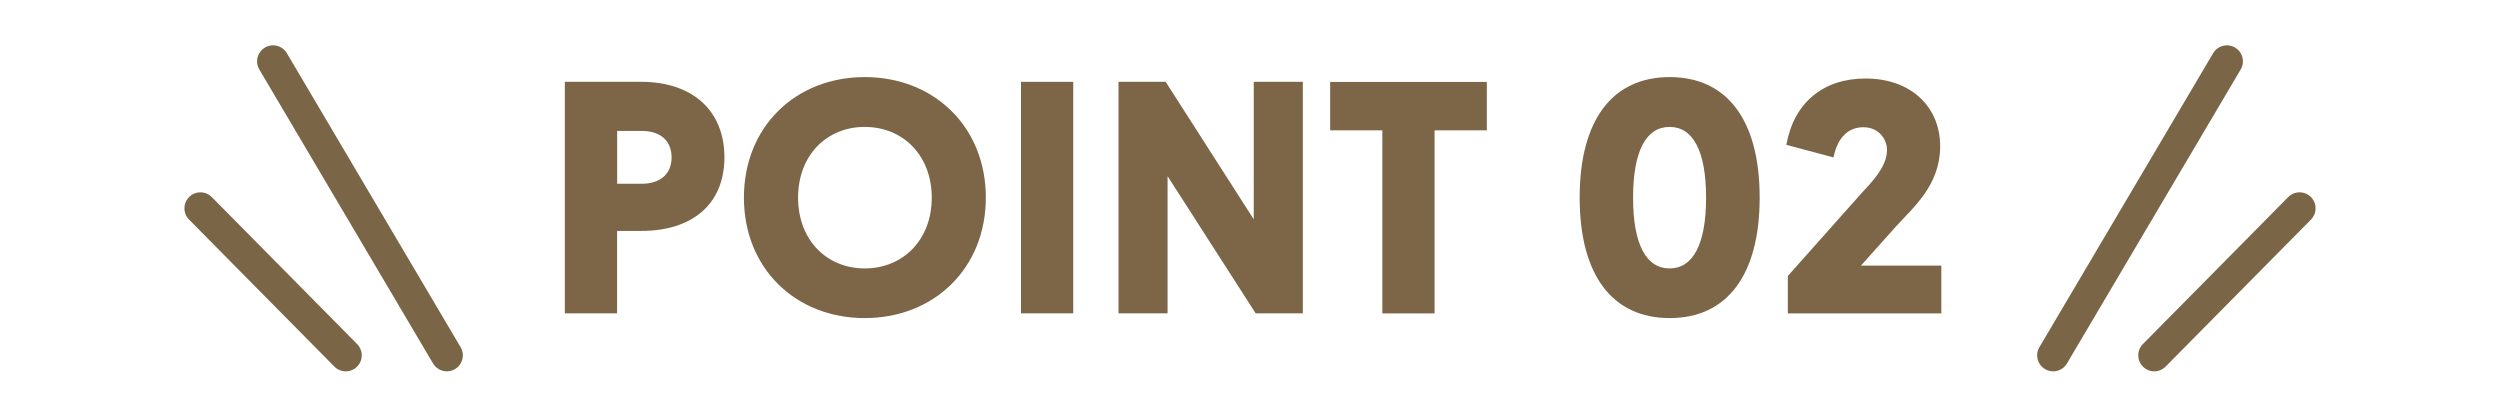 <?xml version="1.0" encoding="UTF-8"?>
<svg xmlns="http://www.w3.org/2000/svg" version="1.1" viewBox="0 0 300 50">
  <defs>
    <style>
      .cls-1 {
        fill: #7c6647;
      }

      .cls-2 {
        fill: none;
        stroke: #7a6546;
        stroke-linecap: round;
        stroke-linejoin: round;
        stroke-width: 3.84px;
      }
    </style>
  </defs>
  <!-- Generator: Adobe Illustrator 28.7.5, SVG Export Plug-In . SVG Version: 1.2.0 Build 176)  -->
  <g>
    <g id="_レイヤー_1" data-name="レイヤー_1">
      <g>
        <g>
          <line class="cls-2" x1="53.62" y1="42.64" x2="32.77" y2="7.36"/>
          <line class="cls-2" x1="41.49" y1="42.64" x2="24.05" y2="25"/>
        </g>
        <g>
          <line class="cls-2" x1="246.38" y1="42.64" x2="267.23" y2="7.36"/>
          <line class="cls-2" x1="258.51" y1="42.64" x2="275.95" y2="25"/>
        </g>
      </g>
      <g>
        <path class="cls-1" d="M67.79,9.82h9.17c6.12,0,9.97,3.44,9.97,9.06s-3.85,8.83-9.97,8.83h-2.91v9.89h-6.27V9.82ZM77,22.05c2.27,0,3.59-1.21,3.59-3.17s-1.32-3.17-3.59-3.17h-2.94v6.34h2.94Z"/>
        <path class="cls-1" d="M89.27,23.71c0-8.49,6.19-14.46,14.5-14.46s14.53,5.96,14.53,14.46-6.23,14.46-14.53,14.46-14.5-5.96-14.5-14.46ZM103.77,32.21c4.57,0,8.04-3.4,8.04-8.49s-3.47-8.49-8.04-8.49-8,3.4-8,8.49,3.44,8.49,8,8.49Z"/>
        <path class="cls-1" d="M122.52,9.82h6.27v27.78h-6.27V9.82Z"/>
        <path class="cls-1" d="M134.22,9.82h5.66l10.57,16.5V9.82h5.89v27.78h-5.66l-10.57-16.46v16.46h-5.89V9.82Z"/>
        <path class="cls-1" d="M165.89,15.64h-6.27v-5.81h18.8v5.81h-6.27v21.97h-6.27V15.64Z"/>
        <path class="cls-1" d="M189.56,23.71c0-9.36,3.96-14.46,10.8-14.46s10.8,5.1,10.8,14.46-3.96,14.46-10.8,14.46-10.8-5.1-10.8-14.46ZM200.35,32.21c2.79,0,4.38-2.87,4.38-8.49s-1.58-8.49-4.38-8.49-4.38,2.87-4.38,8.49,1.58,8.49,4.38,8.49Z"/>
        <path class="cls-1" d="M223.3,31.87h9.66v5.74h-18.42v-4.49l8.8-9.89c1.06-1.17,3.1-3.13,3.1-5.21,0-1.36-1.02-2.75-2.83-2.75s-3.1,1.21-3.59,3.62l-5.66-1.51c.91-5.06,4.42-7.96,9.51-7.96,5.44,0,8.95,3.4,8.95,8.12s-3.25,7.36-5.36,9.7l-4.15,4.64Z"/>
      </g>
    </g>
  </g>
</svg>